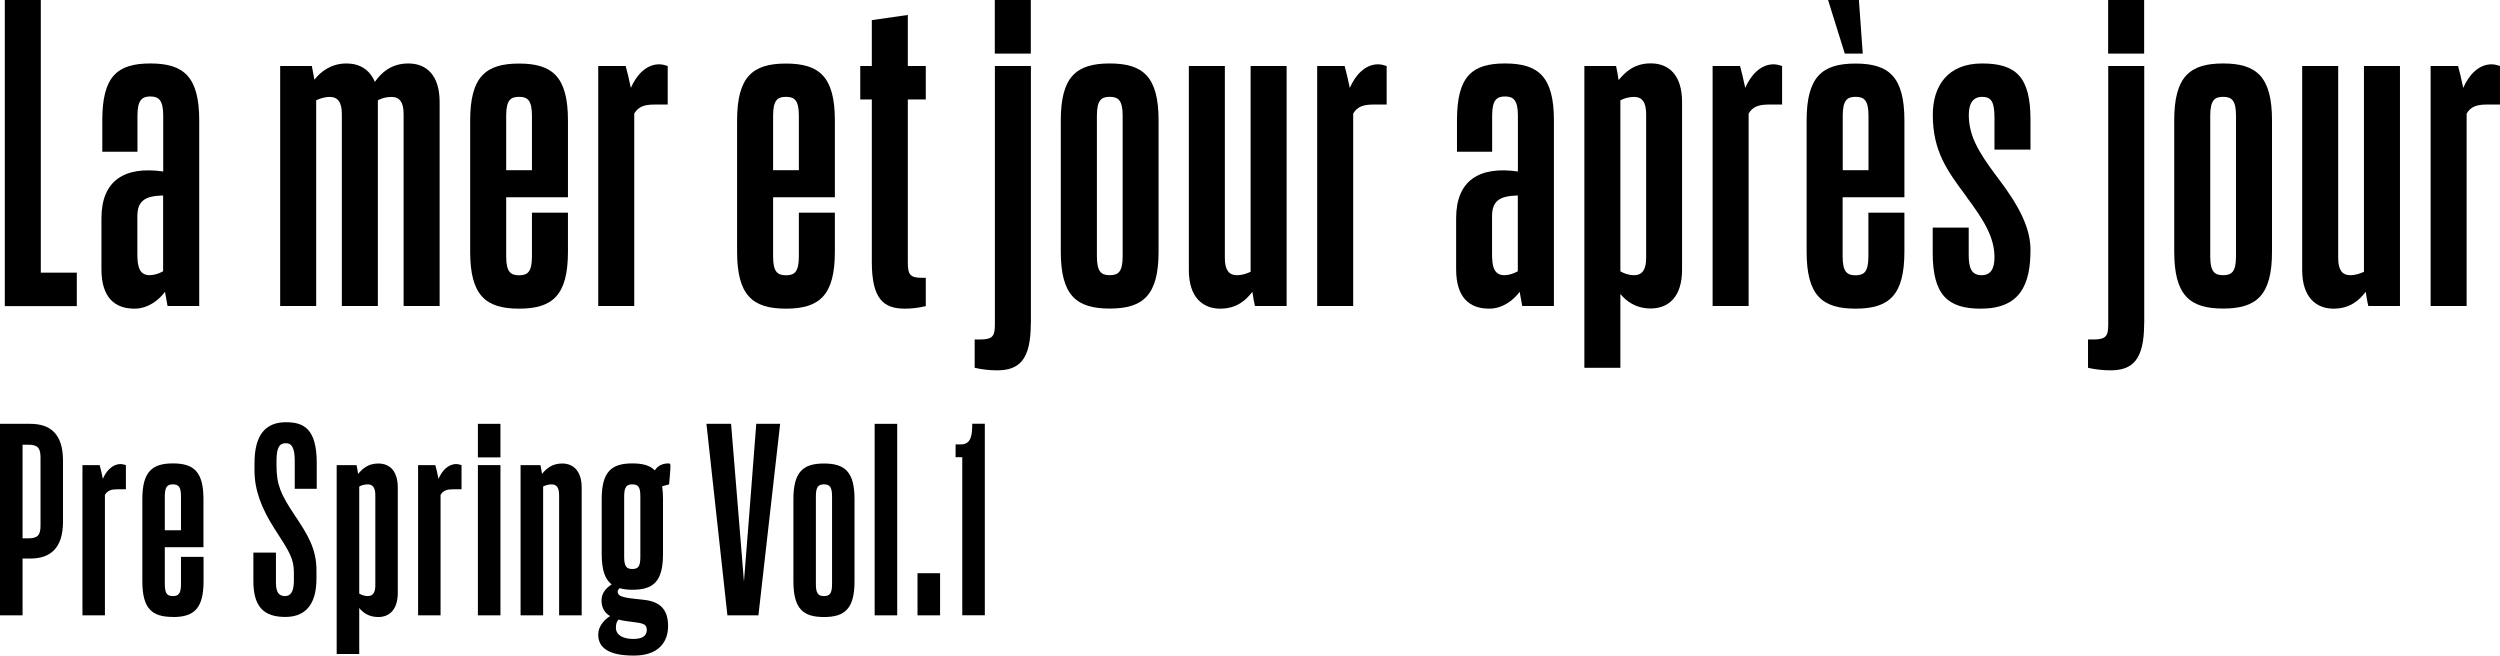<?xml version="1.0" encoding="UTF-8"?><svg id="_レイヤー_2" xmlns="http://www.w3.org/2000/svg" viewBox="0 0 265.91 69.73"><g id="_クレジット1"><path d="M.51,32.55V0h3.83v29h3.83v3.56H.51Z"/><path d="M17.54,31.05c-.68.91-1.82,1.78-3.24,1.78-2.1,0-3.51-1.19-3.51-4.19v-5.43c0-4.01,2.46-5.56,6.57-4.97v-5.93c0-1.64-.46-2.05-1.37-2.05s-1.37.41-1.37,2.05v3.83h-3.74v-3.33c0-4.65,1.55-6.06,5.11-6.06s5.2,1.41,5.2,6.06v19.74h-3.37l-.27-1.5ZM17.35,28.86v-8.07c-1.96.05-2.74.59-2.74,2.23v3.97c0,1.32.18,2.28,1.32,2.28.46,0,1-.18,1.41-.41Z"/><path d="M33.63,10.67v21.88h-3.83V7.02h3.37l.27,1.46c.68-.87,1.78-1.73,3.42-1.73,1.37,0,2.46.64,3.01,1.96.68-.96,1.73-1.96,3.56-1.96,1.96,0,3.33,1.28,3.33,4.1v21.7h-3.83V12.13c0-1.23-.41-1.82-1.28-1.82-.59,0-1.05.14-1.46.36v21.88h-3.83V12.13c0-1.23-.41-1.82-1.28-1.82-.59,0-1.05.18-1.46.36Z"/><path d="M55.21,32.83c-3.56,0-5.2-1.41-5.2-6.06v-13.95c0-4.65,1.64-6.06,5.2-6.06s5.2,1.41,5.2,6.06v8.16h-6.57v6.29c0,1.64.46,2.01,1.37,2.01s1.37-.36,1.37-2.01v-4.65h3.83v4.15c0,4.65-1.64,6.06-5.2,6.06ZM53.84,18.1h2.74v-5.79c0-1.64-.46-2.01-1.37-2.01s-1.37.36-1.37,2.01v5.79Z"/><path d="M63.63,32.55V7.02h2.92c.14.5.36,1.41.55,2.33.59-1.37,1.64-2.51,3.01-2.51.32,0,.64.09.91.18v4.1h-1.37c-1.05,0-1.73.18-2.19.96v20.47h-3.83Z"/><path d="M83.6,32.83c-3.56,0-5.2-1.41-5.2-6.06v-13.95c0-4.65,1.64-6.06,5.2-6.06s5.2,1.41,5.2,6.06v8.16h-6.57v6.29c0,1.64.46,2.01,1.37,2.01s1.37-.36,1.37-2.01v-4.65h3.83v4.15c0,4.65-1.64,6.06-5.2,6.06ZM82.23,18.1h2.74v-5.79c0-1.64-.46-2.01-1.37-2.01s-1.37.36-1.37,2.01v5.79Z"/><path d="M96.24,32.83c-2.28,0-3.51-1.05-3.51-4.97V10.58h-1.23v-3.56h1.23V2.14l3.83-.55v5.43h1.91v3.56h-1.91v17.37c0,1.23.23,1.6,1.5,1.6h.41v3.01c-.77.18-1.46.27-2.23.27Z"/><path d="M109.64,34.42c0,3.92-1.28,4.97-3.6,4.97-.77,0-1.6-.09-2.37-.27v-3.01h.55c1.37,0,1.6-.36,1.6-1.6V7.02h3.83v27.4ZM109.64,0v5.7h-3.83V0h3.83Z"/><path d="M123.23,26.76c0,4.65-1.64,6.06-5.2,6.06s-5.2-1.41-5.2-6.06v-13.95c0-4.65,1.64-6.06,5.2-6.06s5.2,1.41,5.2,6.06v13.95ZM116.67,12.31v14.95c0,1.64.46,2.01,1.37,2.01s1.37-.36,1.37-2.01v-14.95c0-1.64-.46-2.01-1.37-2.01s-1.37.36-1.37,2.01Z"/><path d="M133.2,31.05c-.68.87-1.64,1.78-3.42,1.78s-3.33-1.14-3.33-4.1V7.02h3.83v20.43c0,1.23.41,1.82,1.28,1.82.59,0,1.05-.18,1.46-.36V7.02h3.83v25.53h-3.37c-.09-.36-.18-.91-.27-1.5Z"/><path d="M140.1,32.55V7.02h2.92c.14.5.36,1.41.55,2.33.59-1.37,1.64-2.51,3.01-2.51.32,0,.64.09.91.18v4.1h-1.37c-1.05,0-1.73.18-2.19.96v20.47h-3.83Z"/><path d="M161.63,31.05c-.68.91-1.82,1.78-3.24,1.78-2.1,0-3.51-1.19-3.51-4.19v-5.43c0-4.01,2.46-5.56,6.57-4.97v-5.93c0-1.64-.46-2.05-1.37-2.05s-1.37.41-1.37,2.05v3.83h-3.74v-3.33c0-4.65,1.55-6.06,5.11-6.06s5.2,1.41,5.2,6.06v19.74h-3.37l-.27-1.5ZM161.44,28.86v-8.07c-1.96.05-2.74.59-2.74,2.23v3.97c0,1.32.18,2.28,1.32,2.28.46,0,1-.18,1.41-.41Z"/><path d="M172.35,31.28v7.84h-3.83V7.02h3.37c.09.36.18.91.27,1.5.68-.82,1.64-1.78,3.42-1.78,1.96,0,3.33,1.28,3.33,4.1v17.87c0,2.78-1.37,4.1-3.33,4.1-1.64,0-2.64-.82-3.24-1.55ZM175.09,27.45v-15.32c0-1.23-.41-1.82-1.28-1.82-.55,0-1.05.14-1.46.36v18.19c.41.23.87.41,1.46.41.96,0,1.28-.73,1.28-1.82Z"/><path d="M182.16,32.55V7.02h2.92c.14.5.36,1.41.55,2.33.59-1.37,1.64-2.51,3.01-2.51.32,0,.64.09.91.18v4.1h-1.37c-1.05,0-1.73.18-2.19.96v20.47h-3.83Z"/><path d="M197.36,32.83c-3.56,0-5.2-1.41-5.2-6.06v-13.95c0-4.65,1.64-6.06,5.2-6.06s5.2,1.41,5.2,6.06v8.16h-6.57v6.29c0,1.64.46,2.01,1.37,2.01s1.37-.36,1.37-2.01v-4.65h3.83v4.15c0,4.65-1.64,6.06-5.2,6.06ZM196.22,5.7l-1.78-5.7h3.28l.41,5.7h-1.92ZM196,18.1h2.74v-5.79c0-1.64-.46-2.01-1.37-2.01s-1.37.36-1.37,2.01v5.79Z"/><path d="M209.14,20.88c-2.01-2.69-3.56-4.79-3.56-8.66,0-3.1,1.6-5.47,5.24-5.47s5.15,1.46,5.15,5.97v3.19h-3.83v-3.42c0-1.69-.36-2.19-1.32-2.19-.87,0-1.41.59-1.41,1.91,0,2.14.91,3.83,3.05,6.66,2.37,3.1,3.51,5.43,3.51,7.71,0,3.69-1.09,6.25-5.29,6.25-3.51,0-5.11-1.46-5.11-5.93v-2.69h3.83v2.92c0,1.32.27,2.14,1.37,2.14,1,0,1.37-.73,1.37-1.91,0-2.14-1.14-3.97-3.01-6.47Z"/><path d="M228.06,34.42c0,3.92-1.28,4.97-3.6,4.97-.77,0-1.6-.09-2.37-.27v-3.01h.55c1.37,0,1.6-.36,1.6-1.6V7.02h3.83v27.4ZM228.06,0v5.7h-3.83V0h3.83Z"/><path d="M241.66,26.76c0,4.65-1.64,6.06-5.2,6.06s-5.2-1.41-5.2-6.06v-13.95c0-4.65,1.64-6.06,5.2-6.06s5.2,1.41,5.2,6.06v13.95ZM235.09,12.31v14.95c0,1.64.46,2.01,1.37,2.01s1.37-.36,1.37-2.01v-14.95c0-1.64-.46-2.01-1.37-2.01s-1.37.36-1.37,2.01Z"/><path d="M251.62,31.05c-.68.87-1.64,1.78-3.42,1.78s-3.33-1.14-3.33-4.1V7.02h3.83v20.43c0,1.23.41,1.82,1.28,1.82.59,0,1.05-.18,1.46-.36V7.02h3.83v25.53h-3.37c-.09-.36-.18-.91-.27-1.5Z"/><path d="M258.53,32.55V7.02h2.92c.14.5.36,1.41.55,2.33.59-1.37,1.64-2.51,3.01-2.51.32,0,.64.09.91.18v4.1h-1.37c-1.05,0-1.73.18-2.19.96v20.47h-3.83Z"/><path d="M2.4,59.4v6.05H0v-20.37h3.22c2.14,0,3.48,1.08,3.48,3.91v6.51c0,2.8-1.34,3.91-3.48,3.91h-.83ZM2.4,47.3v9.96h.63c1.03,0,1.28-.4,1.28-1.37v-7.22c0-.97-.26-1.37-1.28-1.37h-.63Z"/><path d="M8.77,65.45v-15.98h1.83c.09.31.23.88.34,1.46.37-.86,1.03-1.57,1.88-1.57.2,0,.4.06.57.11v2.57h-.86c-.66,0-1.08.11-1.37.6v12.81h-2.4Z"/><path d="M18.39,65.62c-2.23,0-3.25-.88-3.25-3.8v-8.73c0-2.91,1.03-3.8,3.25-3.8s3.25.88,3.25,3.8v5.11h-4.11v3.94c0,1.03.29,1.26.86,1.26s.86-.23.86-1.26v-2.91h2.4v2.6c0,2.91-1.03,3.8-3.25,3.8ZM17.54,56.4h1.71v-3.62c0-1.03-.29-1.26-.86-1.26s-.86.23-.86,1.26v3.62Z"/><path d="M33.66,61.54c0,3.05-1.43,4.08-3.31,4.08-2.25,0-3.4-1.03-3.4-3.82v-3.02h2.4v3.22c0,1.17.46,1.4.97,1.4.69,0,.94-.63.94-1.68v-.77c0-1.54-.43-2.2-2.11-4.79-1.34-2.11-2.08-4.05-2.08-6.08v-.83c0-3.02,1.2-4.34,3.34-4.34,1.85,0,3.28.63,3.28,4.34v2.74h-2.34v-3c0-1.28-.29-1.85-.94-1.85s-1,.4-1,1.85v.54c0,2.03.46,3.05,1.88,5.19,1.46,2.17,2.37,3.65,2.37,5.96v.86Z"/><path d="M38.21,64.65v4.91h-2.4v-20.09h2.11c.06.23.11.57.17.94.43-.51,1.03-1.11,2.14-1.11,1.23,0,2.08.8,2.08,2.57v11.19c0,1.74-.86,2.57-2.08,2.57-1.03,0-1.66-.51-2.03-.97ZM39.92,62.25v-9.59c0-.77-.26-1.14-.8-1.14-.34,0-.66.09-.91.23v11.39c.26.14.54.26.91.26.6,0,.8-.46.8-1.14Z"/><path d="M44.47,65.45v-15.98h1.83c.09.31.23.88.34,1.46.37-.86,1.03-1.57,1.88-1.57.2,0,.4.06.57.11v2.57h-.86c-.66,0-1.08.11-1.37.6v12.81h-2.4Z"/><path d="M53.23,45.08v3.57h-2.4v-3.57h2.4ZM53.23,49.47v15.98h-2.4v-15.98h2.4Z"/><path d="M57.77,51.75v13.7h-2.4v-15.98h2.11c.06.23.11.57.17.94.46-.57,1.08-1.11,2.14-1.11,1.2,0,2.08.8,2.08,2.57v13.58h-2.4v-12.73c0-.77-.2-1.2-.8-1.2-.37,0-.66.11-.91.23Z"/><path d="M67.42,69.73c-2.54,0-3.79-.74-3.79-2.23,0-.83.57-1.54,1.26-1.97-.57-.34-.91-.88-.91-1.66s.46-1.31,1.08-1.71c-.71-.54-1.06-1.54-1.06-3.22v-5.85c0-2.91,1.03-3.8,3.25-3.8,1.08,0,1.88.2,2.4.74.31-.49.8-.74,1.46-.74.11,0,.2.06.2.2,0,.71-.09,1.28-.14,2.03l-.74.2c.06.4.09.86.09,1.37v5.85c0,2.91-1.03,3.79-3.25,3.79-.51,0-1-.06-1.37-.17-.11.11-.2.23-.2.37,0,.57.74.66,2.71.86,1.71.17,2.65.94,2.65,2.8,0,1.74-1.06,3.14-3.62,3.14ZM68.79,66.96c0-.63-.49-.68-1.68-.83-.48-.06-.91-.11-1.31-.23-.23.23-.29.51-.29.86,0,.88.91,1.2,1.83,1.2s1.46-.26,1.46-1ZM67.25,51.52c-.57,0-.86.23-.86,1.26v6.48c0,1.03.29,1.26.86,1.26.6,0,.86-.23.86-1.26v-6.48c0-1.03-.26-1.26-.86-1.26Z"/><path d="M77.37,65.45l-2.23-20.37h2.62l.86,10.5.51,6.28.51-6.45.8-10.33h2.54l-2.31,20.37h-3.31Z"/><path d="M90.89,61.83c0,2.91-1.03,3.8-3.25,3.8s-3.25-.88-3.25-3.8v-8.73c0-2.91,1.03-3.8,3.25-3.8s3.25.88,3.25,3.8v8.73ZM86.78,52.78v9.36c0,1.03.29,1.26.86,1.26s.86-.23.86-1.26v-9.36c0-1.03-.29-1.26-.86-1.26s-.86.23-.86,1.26Z"/><path d="M95.43,45.08v20.37h-2.4v-20.37h2.4Z"/><path d="M99.99,60.97v4.48h-2.4v-4.48h2.4Z"/><path d="M101.64,47.27h.54c1.11,0,1.23-.94,1.23-2.2h1.34v20.37h-2.4v-16.81h-.71v-1.37Z"/></g></svg>